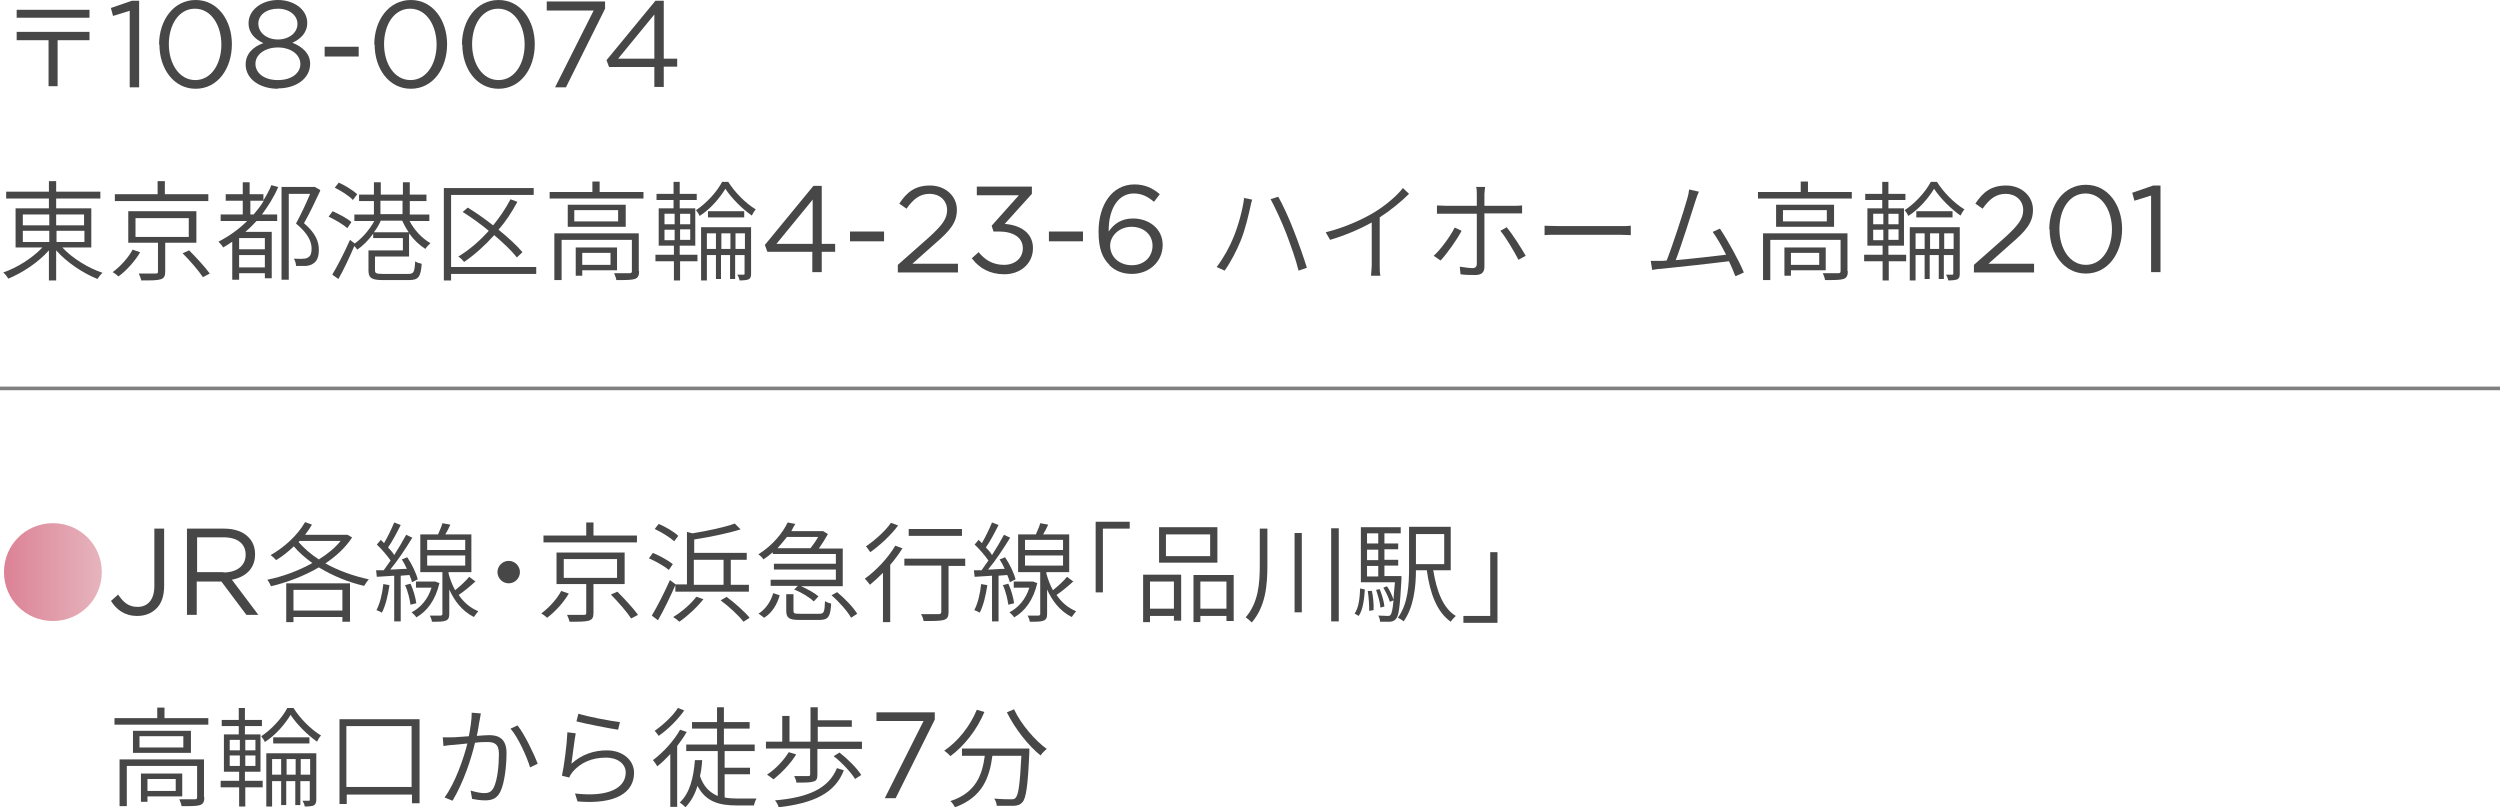 <?xml version="1.0" encoding="UTF-8"?><svg id="_レイヤー_2" xmlns="http://www.w3.org/2000/svg" xmlns:xlink="http://www.w3.org/1999/xlink" viewBox="0 0 69 22.28"><defs><style>.cls-1{fill:#474747;}.cls-1,.cls-2,.cls-3{stroke-width:0px;}.cls-2{fill:url(#_名称未設定グラデーション_133);}.cls-3{fill:gray;}</style><linearGradient id="_名称未設定グラデーション_133" x1=".11" y1="15.79" x2="2.81" y2="15.79" gradientUnits="userSpaceOnUse"><stop offset="0" stop-color="#dc8295"/><stop offset="1" stop-color="#e6b4bd"/></linearGradient></defs><g id="_レイヤー_1-2"><rect class="cls-3" y="10.67" width="69" height=".1"/><path class="cls-2" d="M.11,15.79c0-.75.6-1.35,1.35-1.35s1.35.6,1.35,1.35-.6,1.35-1.35,1.35-1.35-.6-1.35-1.35Z"/><path class="cls-1" d="M3.07,16.58l.19-.17c.15.22.29.34.54.34.27,0,.46-.19.46-.57v-1.59h.27v1.59c0,.28-.08.49-.22.62-.13.13-.31.2-.52.2-.36,0-.58-.18-.73-.42Z"/><path class="cls-1" d="M5.17,14.59h1.02c.29,0,.53.09.67.24.12.12.18.28.18.47h0c0,.4-.27.63-.64.7l.73.97h-.33l-.69-.92h-.68v.92h-.27v-2.37ZM6.17,15.8c.36,0,.61-.18.61-.49h0c0-.3-.22-.48-.61-.48h-.73v.96h.73Z"/><path class="cls-1" d="M9.72,14.83c-.18.28-.44.52-.74.72.36.2.78.35,1.2.44-.04.04-.1.13-.13.18-.44-.1-.87-.28-1.25-.51-.41.24-.89.42-1.32.52-.02-.05-.07-.14-.1-.18.4-.08.85-.24,1.24-.46-.19-.14-.37-.29-.51-.46-.16.15-.32.28-.49.38-.03-.04-.11-.11-.15-.14.37-.21.74-.54.95-.91l.19.07c-.05.09-.12.19-.19.28h1.17s.14.08.14.08ZM7.9,16.1h1.76v1.06h-.21v-.13h-1.35v.14h-.2v-1.07ZM8.1,16.28v.57h1.35v-.57h-1.35ZM8.24,14.96c.15.17.34.34.56.48.24-.15.45-.32.6-.51h-1.13l-.03.03Z"/><path class="cls-1" d="M10.75,16.15c-.04.28-.11.57-.21.76-.03-.02-.11-.06-.15-.07.1-.19.16-.45.19-.72l.17.03ZM11.06,15.88v1.27h-.18v-1.26c-.17.01-.34.02-.48.03l-.02-.18h.21c.06-.09.13-.18.19-.27-.09-.13-.24-.31-.38-.44l.11-.13s.06.06.09.09c.1-.17.21-.4.28-.57l.18.07c-.1.2-.23.45-.35.62.07.07.13.14.17.21.12-.19.24-.39.33-.56l.17.08c-.17.28-.4.63-.61.88.14,0,.3-.02.46-.02-.04-.09-.09-.18-.14-.26l.15-.06c.13.19.25.45.29.61l-.16.08c-.01-.06-.04-.13-.07-.2l-.25.02ZM11.33,16.11c.08.17.14.39.16.54l-.16.04c-.02-.14-.07-.37-.15-.54l.15-.04ZM12.13,16.09c-.11.47-.34.78-.64.95-.02-.04-.09-.11-.13-.14.25-.13.45-.36.55-.68h-.43v-.17h.53s.11.04.11.04ZM13.13,16.04c-.14.13-.32.28-.47.38.13.19.3.35.54.45-.03.04-.09.11-.12.16-.34-.17-.55-.47-.68-.76v.67c0,.1-.02.16-.1.19-.07.03-.19.03-.38.03,0-.05-.03-.12-.06-.17h.3s.05,0,.05-.04v-1.16h-.61v-1.04h.49c.04-.1.1-.22.12-.31l.22.04c-.04.09-.09.19-.14.27h.72v1.04h-.63v.04c.04.15.1.31.18.46.14-.11.3-.26.39-.37l.16.12ZM11.79,15.18h1.05v-.28h-1.05v.28ZM11.79,15.61h1.05v-.28h-1.05v.28Z"/><path class="cls-1" d="M14.04,15.48c.17,0,.31.14.31.31s-.14.31-.31.31-.31-.14-.31-.31.14-.31.31-.31Z"/><path class="cls-1" d="M15.7,16.38c-.14.24-.37.5-.6.67-.04-.04-.11-.09-.16-.12.22-.16.44-.41.55-.62l.2.07ZM17.59,14.97h-2.59v-.19h1.18v-.36h.2v.36h1.2v.19ZM16.38,16.13v.79c0,.12-.03.18-.13.21-.1.03-.26.03-.53.03-.01-.05-.04-.13-.07-.19.22,0,.4,0,.46,0,.06,0,.07-.01.07-.06v-.79h-.82v-.87h1.88v.87h-.86ZM15.56,15.95h1.47v-.52h-1.47v.52ZM17.03,16.32c.2.2.45.47.58.65l-.19.1c-.11-.17-.36-.46-.56-.66l.18-.08Z"/><path class="cls-1" d="M18.46,15.73c-.12-.1-.36-.24-.55-.32l.11-.15c.19.08.43.21.55.31l-.11.16ZM18.64,16.15c-.14.32-.32.69-.48.97l-.17-.13c.14-.23.35-.64.5-.98l.16.12h0s.31,0,.31,0v-1.45l.15.04c.43-.07.9-.17,1.17-.27l.16.16c-.34.11-.84.21-1.28.28v.37h1.45v.19h-.44v.69h.5v.19h-2.03v-.18ZM18.61,14.94c-.12-.11-.35-.25-.54-.34l.11-.14c.19.08.43.22.54.33l-.12.16ZM19.42,16.53c-.18.23-.44.47-.67.63-.04-.04-.12-.1-.17-.13.23-.14.48-.35.64-.56l.2.07ZM19.15,16.14h.82v-.69h-.82v.69ZM20.05,16.47c.23.17.5.41.64.58l-.17.11c-.13-.17-.4-.42-.63-.59l.17-.1Z"/><path class="cls-1" d="M21.32,15.25c-.08.07-.16.13-.25.19-.03-.05-.09-.11-.14-.14.4-.25.67-.59.81-.88l.21.04c-.04.06-.07.13-.11.2h.88s.13.08.13.08c-.07.13-.16.27-.25.4h.66v1.04h-1.15c.18.08.38.19.48.28l-.13.14c-.11-.11-.34-.25-.54-.33l.1-.1h-.75v-.17h1.8v-.28h-1.71v-.16h1.71v-.27h-1.74v-.04ZM20.93,16.94c.21-.13.35-.35.41-.57l.18.06c-.07.24-.2.48-.43.62l-.16-.12ZM21.72,14.82c-.08.1-.17.21-.26.31h.91c.07-.09.15-.2.21-.31h-.85ZM22.61,16.94c.13,0,.15-.04.16-.35.04.03.12.06.17.07-.02.36-.08.45-.32.45h-.56c-.29,0-.36-.06-.36-.26v-.45h.2v.45c0,.08.02.09.18.09h.53ZM23.1,16.34c.21.17.45.42.56.6l-.17.11c-.1-.18-.33-.44-.54-.62l.16-.09Z"/><path class="cls-1" d="M24.91,15.13c-.1.16-.21.31-.34.46v1.58h-.2v-1.36c-.12.12-.24.23-.36.33-.03-.04-.1-.13-.14-.17.31-.22.64-.57.84-.91l.19.07ZM24.79,14.5c-.19.26-.5.55-.77.74-.03-.04-.08-.12-.12-.16.25-.17.54-.43.69-.65l.19.07ZM26.64,15.62h-.46v1.27c0,.13-.03.19-.13.22-.1.03-.26.03-.56.03,0-.05-.04-.14-.07-.19.22,0,.42,0,.48,0,.05,0,.08-.01.08-.07v-1.27h-1.02v-.19h1.68v.19ZM26.55,14.79h-1.47v-.19h1.47v.19Z"/><path class="cls-1" d="M27.25,16.15c-.04.28-.11.57-.21.76-.03-.02-.11-.06-.15-.07.1-.19.16-.45.19-.72l.17.03ZM27.56,15.88v1.27h-.18v-1.26c-.17.01-.34.02-.48.03l-.02-.18h.21c.06-.09.13-.18.19-.27-.09-.13-.24-.31-.38-.44l.11-.13s.06.06.09.09c.1-.17.21-.4.28-.57l.18.07c-.1.2-.23.45-.35.62.07.07.13.14.17.21.12-.19.24-.39.33-.56l.17.08c-.17.28-.4.63-.61.88.14,0,.3-.02.46-.02-.04-.09-.09-.18-.14-.26l.15-.06c.13.19.25.45.29.61l-.16.08c-.01-.06-.04-.13-.07-.2l-.25.02ZM27.83,16.11c.08.17.14.39.16.54l-.16.04c-.02-.14-.07-.37-.15-.54l.15-.04ZM28.63,16.09c-.11.47-.34.78-.64.95-.02-.04-.09-.11-.13-.14.25-.13.45-.36.55-.68h-.43v-.17h.53s.11.04.11.04ZM29.63,16.04c-.14.13-.32.28-.47.38.13.19.3.35.54.45-.03.04-.09.11-.12.16-.34-.17-.55-.47-.68-.76v.67c0,.1-.02.16-.1.19-.07.03-.19.03-.38.03,0-.05-.03-.12-.06-.17h.3s.05,0,.05-.04v-1.16h-.61v-1.04h.49c.04-.1.1-.22.12-.31l.22.04c-.04.09-.09.19-.14.27h.72v1.04h-.63v.04c.04.15.1.31.18.46.14-.11.3-.26.39-.37l.16.12ZM28.29,15.18h1.05v-.28h-1.05v.28ZM28.29,15.61h1.05v-.28h-1.05v.28Z"/><path class="cls-1" d="M30.24,14.4h.94v.19h-.74v1.76h-.2v-1.94Z"/><path class="cls-1" d="M31.55,15.86h1.05v1.27h-.2v-.13h-.66v.17h-.19v-1.3ZM31.74,16.05v.75h.66v-.75h-.66ZM33.6,15.53h-1.61v-.98h1.61v.98ZM33.4,14.75h-1.22v.6h1.22v-.6ZM34.05,15.86v1.28h-.2v-.14h-.72v.17h-.19v-1.3h1.11ZM33.85,16.8v-.75h-.72v.75h.72Z"/><path class="cls-1" d="M34.98,14.59v1.01c0,.57-.05,1.13-.43,1.58-.04-.04-.12-.11-.17-.14.35-.41.39-.92.39-1.44v-1.01h.2ZM35.93,14.71v2.19h-.2v-2.19h.2ZM36.95,14.58v2.57h-.21v-2.57h.21Z"/><path class="cls-1" d="M37.39,16.93c.11-.16.14-.42.15-.69l.13.03c-.02.27-.05.56-.17.73l-.12-.07ZM38.68,15.91s0,.06,0,.08c-.04.74-.07,1-.15,1.09-.04.05-.09.07-.16.08-.06,0-.17,0-.28,0,0-.05-.02-.12-.05-.17.11,0,.21.01.25.01s.07,0,.09-.03c.03-.04.06-.15.08-.4l-.1.04c-.03-.11-.11-.27-.18-.39l.1-.04c.08.11.15.27.18.37.01-.13.02-.28.04-.48h-.94v-1.52h1.1v.17h-.45v.28h.38v.16h-.38v.29h.38v.16h-.38v.29h.47ZM37.73,14.72v.28h.31v-.28h-.31ZM38.04,15.17h-.31v.29h.31v-.29ZM37.73,15.91h.31v-.29h-.31v.29ZM37.86,16.29c.04.17.06.4.05.55l-.12.02c0-.15-.01-.37-.04-.55h.11ZM38.1,16.76c-.01-.13-.07-.33-.12-.48l.1-.02c.06.15.12.35.13.48l-.11.03ZM39.56,15.75c.09.56.27,1.04.62,1.25-.04.04-.11.11-.14.16-.38-.27-.57-.77-.66-1.42h-.3c0,.45-.06,1.02-.34,1.41-.03-.03-.11-.08-.16-.1.29-.39.31-.94.31-1.38v-1.13h1.15v1.2h-.49ZM39.08,14.74v.83h.78v-.83h-.78Z"/><path class="cls-1" d="M41.33,17.19h-.94v-.19h.74v-1.76h.2v1.94Z"/><path class="cls-1" d="M5.75,19.82v.18h-2.59v-.18h1.18v-.29h.2v.29h1.21ZM5.64,22.01c0,.11-.03.18-.12.21-.09.03-.25.03-.51.03,0-.05-.04-.13-.06-.19.2,0,.38,0,.43,0,.05,0,.06-.02.06-.06v-.86h-1.94v1.11h-.2v-1.29h2.33v1.04ZM5.27,20.17v.61h-1.6v-.61h1.6ZM5.06,20.32h-1.21v.31h1.21v-.31ZM4.07,21.98v.15h-.18v-.78h1.14v.63h-.96ZM4.07,21.5v.33h.78v-.33h-.78Z"/><path class="cls-1" d="M6.77,21.55h.48v.18h-.48v.53h-.17v-.53h-.51v-.18h.51v-.25h-.42v-1.03h.41v-.23h-.47v-.17h.47v-.33h.17v.33h.47v.17h-.47v.23h.43v1.03h-.43v.25ZM6.34,20.71h.28v-.29h-.28v.29ZM6.34,21.14h.28v-.29h-.28v.29ZM7.05,20.42h-.28v.29h.28v-.29ZM7.05,20.85h-.28v.29h.28v-.29ZM8.1,19.54c.19.3.48.59.76.76-.04.04-.08.11-.11.17-.27-.19-.56-.48-.73-.74-.15.25-.41.56-.71.75-.02-.05-.07-.12-.1-.16.29-.19.58-.51.72-.78h.18ZM8.73,22.07c0,.08-.02.13-.07.16-.05.02-.13.03-.25.03,0-.04-.03-.11-.06-.16.08,0,.15,0,.17,0,.02,0,.03,0,.03-.03v-.51h-.26v.66h-.14v-.66h-.25v.66h-.14v-.66h-.25v.7h-.16v-1.47h1.38v1.28ZM7.76,21.38v-.43h-.25v.43h.25ZM8.54,20.35v.17h-1v-.17h1ZM8.16,21.38v-.43h-.25v.43h.25ZM8.56,21.38v-.43h-.26v.43h.26Z"/><path class="cls-1" d="M11.58,19.84v2.33h-.21v-.24h-1.8v.26h-.2v-2.34h2.21ZM11.36,21.72v-1.68h-1.8v1.68h1.8Z"/><path class="cls-1" d="M13.27,19.7c-.01.05-.02.11-.03.17-.02.08-.04.27-.08.44.14-.01.27-.02.35-.02.25,0,.47.1.47.49,0,.35-.05.82-.17,1.07-.1.2-.24.24-.43.24-.11,0-.25-.02-.35-.04l-.04-.23c.13.04.28.07.37.07.11,0,.2-.02.27-.16.1-.21.14-.6.14-.92,0-.28-.13-.33-.32-.33-.08,0-.2,0-.34.02-.1.43-.31,1.08-.62,1.6l-.22-.09c.3-.41.53-1.09.63-1.49-.16.02-.31.03-.4.04-.07,0-.18.02-.26.03l-.02-.24c.09,0,.17,0,.26,0,.1,0,.28-.02.46-.03.04-.21.08-.45.08-.65l.25.02ZM14.29,20.03c.19.24.45.78.55,1.05l-.21.1c-.09-.3-.33-.83-.54-1.07l.2-.09Z"/><path class="cls-1" d="M15.77,21.08c.29-.26.62-.37.98-.37.44,0,.75.27.75.62,0,.53-.48.88-1.56.79l-.07-.22c.94.11,1.4-.16,1.4-.58,0-.24-.23-.41-.54-.41-.41,0-.72.15-.93.4-.04.05-.07.1-.09.15l-.2-.05c.06-.27.14-.9.15-1.2l.23.03c-.04.21-.09.65-.12.85ZM15.97,19.7c.25.08.88.2,1.14.23l-.05.21c-.28-.04-.92-.17-1.15-.23l.05-.2Z"/><path class="cls-1" d="M18.96,20.19c-.08.14-.17.27-.27.4v1.68h-.19v-1.46c-.12.13-.24.25-.36.34-.02-.04-.08-.13-.12-.17.28-.21.57-.52.75-.84l.18.06ZM18.89,19.6c-.17.25-.45.53-.71.71-.03-.04-.08-.11-.11-.14.23-.16.51-.42.64-.63l.18.07ZM20,22.01c.1.02.22.03.35.03.07,0,.43,0,.53,0-.03.05-.06.13-.07.19h-.48c-.48,0-.85-.1-1.08-.54-.07.24-.18.43-.33.59-.03-.03-.11-.1-.16-.13.27-.25.38-.66.42-1.17h.2c-.01.17-.03.31-.06.44.1.3.28.46.49.55v-1.24h-.87v-.18h.85v-.44h-.69v-.18h.69v-.41h.19v.41h.71v.18h-.71v.44h.85v.18h-.83v.46h.7v.18h-.7v.65Z"/><path class="cls-1" d="M23.79,20.48v.19h-1.23v.71c0,.11-.02.17-.11.19-.08.03-.23.03-.47.03,0-.06-.04-.13-.06-.18.18,0,.34,0,.38,0,.05,0,.06-.01.06-.05v-.71h-1.22v-.19h.45v-.71h.2v.71h.58v-.95h.2v.36h.94v.18h-.94v.41h1.22ZM21.97,20.83c-.16.26-.41.51-.62.68-.04-.03-.13-.1-.18-.13.23-.15.45-.38.6-.62l.2.06ZM23.29,21.26c-.24.63-.83.91-1.8,1.02-.01-.06-.06-.14-.1-.19.93-.08,1.48-.33,1.71-.89l.19.06ZM23.17,20.77c.23.18.49.44.6.62l-.17.11c-.11-.18-.36-.45-.59-.63l.16-.1Z"/><path class="cls-1" d="M25.5,19.9h-1.31v-.24h1.61v.2l-1.08,2.17h-.3l1.07-2.13Z"/><path class="cls-1" d="M27.17,19.65c-.21.5-.56.94-.94,1.22-.03-.04-.12-.12-.17-.15.38-.26.71-.67.9-1.13l.21.06ZM28.41,20.66s0,.07,0,.1c-.04.93-.09,1.27-.19,1.38-.06.07-.12.09-.23.1-.1,0-.29,0-.48,0,0-.06-.03-.14-.07-.2.2.02.39.02.46.02.06,0,.1,0,.13-.04.08-.08.12-.38.16-1.16h-.8c-.08.6-.27,1.14-1.03,1.42-.03-.05-.08-.13-.13-.17.71-.23.88-.73.95-1.25h-.63v-.2h1.86ZM27.99,19.58c.19.41.58.86.9,1.09-.05.04-.13.12-.17.18-.33-.26-.71-.74-.93-1.19l.19-.08Z"/><path class="cls-1" d="M2.47.27v.22H.46v-.22h2.01ZM2.47.88v.23h-.88v1.27h-.25v-1.27H.46v-.23h2.01Z"/><path class="cls-1" d="M3.57.3l-.45.14-.06-.22L3.64.02h.2v2.39h-.26V.3Z"/><path class="cls-1" d="M4.39,1.23h0c0-.67.4-1.23,1.01-1.23s1,.56,1,1.22h0c0,.67-.39,1.23-1,1.23s-1-.56-1-1.22ZM6.11,1.23h0c0-.53-.28-.99-.73-.99s-.72.45-.72.98h0c0,.53.28.99.73.99s.72-.46.72-.98Z"/><path class="cls-1" d="M7.67,2.45c-.5,0-.89-.27-.89-.67h0c0-.29.2-.49.49-.59-.22-.1-.41-.27-.41-.55h0C6.86.27,7.23,0,7.67,0s.81.26.81.63h0c0,.28-.19.45-.41.55.28.11.49.3.49.58h0c0,.41-.39.68-.89.68h0ZM8.29,1.77h0c0-.27-.27-.46-.62-.46s-.62.19-.62.45h0c0,.25.23.45.62.45s.62-.2.62-.44ZM7.67,1.09c.3,0,.54-.18.54-.43h0c0-.24-.23-.42-.54-.42s-.54.17-.54.41h0c0,.26.24.44.54.44h0Z"/><path class="cls-1" d="M8.96,1.29h.94v.27h-.94v-.27Z"/><path class="cls-1" d="M10.33,1.23h0c0-.67.4-1.23,1.01-1.23s1,.56,1,1.22h0c0,.67-.39,1.23-1,1.23s-1-.56-1-1.22ZM12.05,1.23h0c0-.53-.28-.99-.73-.99s-.72.45-.72.98h0c0,.53.28.99.73.99s.72-.46.72-.98Z"/><path class="cls-1" d="M12.75,1.23h0c0-.67.4-1.23,1.01-1.23s1,.56,1,1.22h0c0,.67-.39,1.23-1,1.23s-1-.56-1-1.22ZM14.48,1.23h0c0-.53-.28-.99-.73-.99s-.72.45-.72.98h0c0,.53.28.99.73.99s.72-.46.72-.98Z"/><path class="cls-1" d="M16.4.29h-1.31V.04h1.61v.2l-1.08,2.17h-.3l1.07-2.13Z"/><path class="cls-1" d="M18.06,1.85h-1.25l-.07-.19L18.09.02h.23v1.6h.37v.22h-.37v.56h-.26v-.56ZM18.06,1.63V.4l-1,1.22h1Z"/><path class="cls-1" d="M1.73,6.84c.27.29.71.56,1.1.69-.05.04-.11.12-.14.17-.4-.16-.85-.46-1.14-.79v.83h-.2v-.83c-.29.33-.73.62-1.12.78-.03-.05-.09-.13-.14-.17.38-.13.81-.4,1.08-.69H.43v-1.08h.92v-.27H.17v-.19h1.18v-.29h.2v.29h1.22v.19h-1.22v.27h.97v1.08h-.8ZM.63,6.22h.73v-.3h-.73v.3ZM.63,6.68h.73v-.31h-.73v.31ZM1.55,5.92v.3h.77v-.3h-.77ZM2.33,6.37h-.77v.31h.77v-.31Z"/><path class="cls-1" d="M3.87,6.96c-.14.24-.37.5-.6.67-.04-.04-.11-.09-.16-.12.22-.16.44-.41.55-.62l.2.07ZM5.76,5.55h-2.59v-.19h1.18v-.36h.2v.36h1.2v.19ZM4.56,6.71v.79c0,.12-.03.18-.13.21-.1.03-.26.03-.53.03-.01-.05-.04-.13-.07-.19.22,0,.4,0,.46,0,.06,0,.07-.01.07-.06v-.79h-.82v-.87h1.88v.87h-.86ZM3.74,6.54h1.47v-.52h-1.47v.52ZM5.21,6.9c.2.2.45.47.58.65l-.19.1c-.11-.17-.36-.46-.56-.66l.18-.08Z"/><path class="cls-1" d="M7.68,5.16c-.12.28-.28.53-.45.76h.42v.18h-.57c-.1.11-.2.21-.31.3h.73v1.28h-.19v-.14h-.71v.18h-.19v-1.05c-.08.06-.17.11-.25.16-.02-.04-.09-.12-.13-.16.29-.15.56-.34.79-.57h-.73v-.18h.61v-.38h-.47v-.18h.47v-.33h.19v.33h.38v.17c.08-.13.16-.27.22-.42l.18.05ZM7.31,6.57h-.71v.31h.71v-.31ZM7.31,7.38v-.34h-.71v.34h.71ZM7,5.92c.1-.12.2-.24.28-.38h-.37v.38h.1ZM8.84,5.26c-.13.28-.29.62-.45.9.33.28.41.52.41.73,0,.18-.04.31-.15.38-.05.04-.12.06-.2.07-.08,0-.19,0-.28,0,0-.06-.02-.14-.06-.2.1,0,.2.01.26,0,.05,0,.1-.01.14-.04.07-.04.09-.13.09-.24,0-.19-.1-.42-.43-.69.14-.26.29-.58.39-.82h-.59v2.37h-.2v-2.56h.92s.14.08.14.08Z"/><path class="cls-1" d="M9.59,6.3c-.11-.1-.33-.23-.52-.32l.11-.15c.18.08.41.2.52.3l-.11.16ZM11.3,6.09c.13.26.36.5.58.62-.04.04-.11.11-.14.16-.16-.1-.32-.25-.45-.43v.64h-.94v.38c0,.08.03.1.23.1h.68c.16,0,.18-.04.2-.35.04.04.13.06.18.07-.03.37-.09.45-.36.45h-.7c-.32,0-.41-.05-.41-.27v-.55h.95v-.34h-.82v-.12c-.13.18-.29.34-.44.44-.02-.03-.05-.07-.08-.1-.13.3-.29.65-.44.91l-.17-.12c.14-.23.34-.62.49-.96l.13.1c.2-.14.41-.38.54-.62h-.55v-.18h.54v-.37h-.41v-.18h.41v-.34h.19v.34h.61v-.34h.19v.34h.46v.18h-.46v.37h.54v.18h-.54ZM9.74,5.52c-.1-.11-.32-.25-.5-.34l.11-.14c.18.08.4.22.51.32l-.12.16ZM11.28,6.41c-.07-.1-.13-.21-.18-.32h-.59c-.05.11-.11.22-.19.32h.95ZM10.5,5.91h.61v-.37h-.61v.37Z"/><path class="cls-1" d="M14.8,7.56h-2.35v.18h-.2v-2.55h2.48v.19h-2.28v1.99h2.35v.19ZM14.27,7.11c-.14-.18-.37-.4-.63-.62-.26.29-.54.54-.83.74-.03-.04-.11-.12-.16-.15.3-.18.59-.43.84-.71-.23-.19-.48-.37-.72-.52l.14-.12c.23.14.47.31.7.49.18-.22.35-.47.48-.72l.19.07c-.15.28-.32.54-.52.77.27.22.51.44.66.62l-.16.15Z"/><path class="cls-1" d="M17.76,5.3v.18h-2.59v-.18h1.18v-.29h.2v.29h1.21ZM17.64,7.49c0,.11-.03.18-.12.21-.09.03-.25.03-.51.03,0-.05-.04-.13-.06-.19.2,0,.38,0,.43,0,.05,0,.06-.02.06-.06v-.86h-1.94v1.11h-.2v-1.29h2.33v1.04ZM17.27,5.65v.61h-1.6v-.61h1.6ZM17.06,5.8h-1.21v.31h1.21v-.31ZM16.07,7.46v.15h-.18v-.78h1.14v.63h-.96ZM16.07,6.98v.33h.78v-.33h-.78Z"/><path class="cls-1" d="M18.77,7.03h.48v.18h-.48v.53h-.17v-.53h-.51v-.18h.51v-.25h-.42v-1.03h.41v-.23h-.47v-.17h.47v-.33h.17v.33h.47v.17h-.47v.23h.43v1.03h-.43v.25ZM18.34,6.19h.28v-.29h-.28v.29ZM18.34,6.63h.28v-.29h-.28v.29ZM19.05,5.9h-.28v.29h.28v-.29ZM19.05,6.33h-.28v.29h.28v-.29ZM20.1,5.02c.19.3.48.59.76.76-.04.04-.08.11-.11.17-.27-.19-.56-.48-.73-.74-.15.25-.41.56-.71.75-.02-.05-.07-.12-.1-.16.29-.19.58-.51.72-.78h.18ZM20.73,7.55c0,.08-.01.13-.07.16-.05.02-.13.03-.25.03,0-.04-.03-.11-.06-.16.08,0,.15,0,.17,0,.02,0,.03,0,.03-.03v-.51h-.26v.66h-.14v-.66h-.25v.66h-.14v-.66h-.25v.7h-.16v-1.47h1.38v1.28ZM19.76,6.87v-.43h-.25v.43h.25ZM20.54,5.83v.17h-1v-.17h1ZM20.16,6.87v-.43h-.25v.43h.25ZM20.56,6.87v-.43h-.26v.43h.26Z"/><path class="cls-1" d="M22.43,6.95h-1.25l-.07-.19,1.34-1.63h.23v1.6h.37v.22h-.37v.56h-.26v-.56ZM22.43,6.73v-1.22l-1,1.22h1Z"/><path class="cls-1" d="M23.46,6.39h.94v.27h-.94v-.27Z"/><path class="cls-1" d="M24.78,7.31l.86-.76c.36-.33.5-.51.5-.75,0-.28-.22-.45-.48-.45-.27,0-.45.14-.64.41l-.2-.14c.21-.32.44-.5.85-.5s.74.28.74.67h0c0,.35-.18.57-.6.93l-.63.56h1.26v.24h-1.66v-.21Z"/><path class="cls-1" d="M26.82,7.13l.19-.17c.18.22.4.35.7.35s.52-.18.52-.46h0c0-.3-.27-.46-.66-.46h-.15l-.05-.16.75-.84h-1.16v-.24h1.52v.2l-.75.83c.41.03.78.23.78.67h0c0,.43-.35.72-.79.72-.4,0-.69-.17-.88-.42Z"/><path class="cls-1" d="M28.95,6.39h.94v.27h-.94v-.27Z"/><path class="cls-1" d="M30.62,7.31c-.19-.19-.3-.43-.3-.92h0c0-.73.37-1.3.99-1.3.29,0,.5.1.7.27l-.16.21c-.18-.15-.34-.23-.56-.23-.43,0-.7.43-.69,1.05.13-.19.33-.36.67-.36.44,0,.82.28.82.73h0c0,.46-.37.8-.85.8-.26,0-.47-.09-.62-.24ZM31.24,7.32c.35,0,.57-.24.57-.54h0c0-.3-.24-.52-.58-.52s-.59.25-.59.52h0c0,.31.25.54.6.54h0Z"/><path class="cls-1" d="M34.32,5.46l.24.05c-.02.06-.04.14-.05.2-.04.18-.14.63-.27.94-.11.27-.27.58-.44.82l-.22-.1c.19-.25.36-.56.46-.81.13-.31.26-.77.3-1.11ZM35.06,5.5l.22-.07c.12.21.31.62.43.94.12.3.28.76.36,1.02l-.23.08c-.07-.3-.22-.71-.34-1.03-.12-.31-.31-.72-.43-.94Z"/><path class="cls-1" d="M38.89,5.35c-.2.2-.5.45-.81.65v1.3c0,.11,0,.25.02.31h-.26c0-.05.02-.2.02-.31v-1.16c-.32.18-.74.36-1.15.48l-.12-.21c.5-.12,1.01-.35,1.34-.55.31-.19.62-.45.79-.67l.18.17Z"/><path class="cls-1" d="M40.34,6.37c-.13.25-.41.64-.58.82l-.19-.13c.2-.18.46-.54.58-.78l.19.09ZM40.97,5.9v1.46c0,.15-.07.23-.25.23-.12,0-.3,0-.41-.02l-.02-.21c.13.02.27.04.35.04s.12-.04.12-.12v-1.38h-.85c-.09,0-.17,0-.25,0v-.23c.08,0,.15.01.25.01h.85v-.32c0-.06,0-.16-.02-.2h.25s-.02.14-.02.2v.32h.81c.07,0,.16,0,.23-.01v.22c-.08,0-.16,0-.23,0h-.82ZM41.59,6.28c.16.19.4.57.52.78l-.2.11c-.12-.23-.34-.61-.5-.8l.18-.1Z"/><path class="cls-1" d="M42.63,6.23c.09,0,.23.01.41.01h1.65c.15,0,.25,0,.32-.01v.26c-.06,0-.18-.01-.32-.01h-1.65c-.17,0-.32,0-.41.01v-.26Z"/><path class="cls-1" d="M47.89,7.61c-.04-.11-.1-.25-.17-.4-.46.06-1.48.17-1.88.21-.08,0-.16.02-.24.03l-.04-.25c.09,0,.19,0,.27,0,.05,0,.1,0,.17-.01.16-.4.48-1.39.56-1.68.04-.13.05-.2.06-.28l.27.06c-.03.07-.06.14-.1.27-.09.28-.39,1.24-.54,1.62.46-.04,1.06-.11,1.39-.15-.12-.24-.26-.48-.37-.63l.2-.09c.21.31.54.91.66,1.21l-.22.1Z"/><path class="cls-1" d="M51.11,5.3v.18h-2.59v-.18h1.18v-.29h.2v.29h1.21ZM51,7.49c0,.11-.03.18-.12.21-.09.03-.25.03-.51.03,0-.05-.04-.13-.06-.19.2,0,.38,0,.43,0,.05,0,.06-.02.06-.06v-.86h-1.94v1.11h-.2v-1.29h2.33v1.04ZM50.62,5.65v.61h-1.6v-.61h1.6ZM50.42,5.8h-1.21v.31h1.21v-.31ZM49.43,7.46v.15h-.18v-.78h1.14v.63h-.96ZM49.43,6.98v.33h.78v-.33h-.78Z"/><path class="cls-1" d="M52.13,7.03h.48v.18h-.48v.53h-.17v-.53h-.51v-.18h.51v-.25h-.42v-1.03h.41v-.23h-.47v-.17h.47v-.33h.17v.33h.47v.17h-.47v.23h.43v1.03h-.43v.25ZM51.7,6.19h.28v-.29h-.28v.29ZM51.7,6.63h.28v-.29h-.28v.29ZM52.4,5.9h-.28v.29h.28v-.29ZM52.4,6.33h-.28v.29h.28v-.29ZM53.46,5.02c.19.3.48.59.76.76-.04.04-.08.11-.11.17-.27-.19-.56-.48-.73-.74-.15.25-.41.56-.71.75-.02-.05-.07-.12-.1-.16.29-.19.58-.51.72-.78h.18ZM54.09,7.55c0,.08-.01.13-.07.16-.05.02-.13.03-.25.03,0-.04-.03-.11-.06-.16.08,0,.15,0,.17,0,.02,0,.03,0,.03-.03v-.51h-.26v.66h-.14v-.66h-.25v.66h-.14v-.66h-.25v.7h-.16v-1.47h1.38v1.28ZM53.12,6.87v-.43h-.25v.43h.25ZM53.89,5.83v.17h-1v-.17h1ZM53.52,6.87v-.43h-.25v.43h.25ZM53.92,6.87v-.43h-.26v.43h.26Z"/><path class="cls-1" d="M54.48,7.31l.86-.76c.36-.33.5-.51.5-.75,0-.28-.22-.45-.48-.45-.27,0-.45.14-.64.41l-.2-.14c.21-.32.44-.5.85-.5s.74.28.74.67h0c0,.35-.18.57-.6.93l-.63.56h1.26v.24h-1.66v-.21Z"/><path class="cls-1" d="M56.56,6.33h0c0-.67.4-1.23,1.01-1.23s1,.56,1,1.22h0c0,.67-.39,1.23-1,1.23s-1-.56-1-1.22ZM58.29,6.33h0c0-.53-.28-.99-.73-.99s-.72.45-.72.98h0c0,.53.28.99.73.99s.72-.46.72-.98Z"/><path class="cls-1" d="M59.36,5.4l-.45.14-.06-.22.58-.2h.2v2.39h-.26v-2.11Z"/></g></svg>